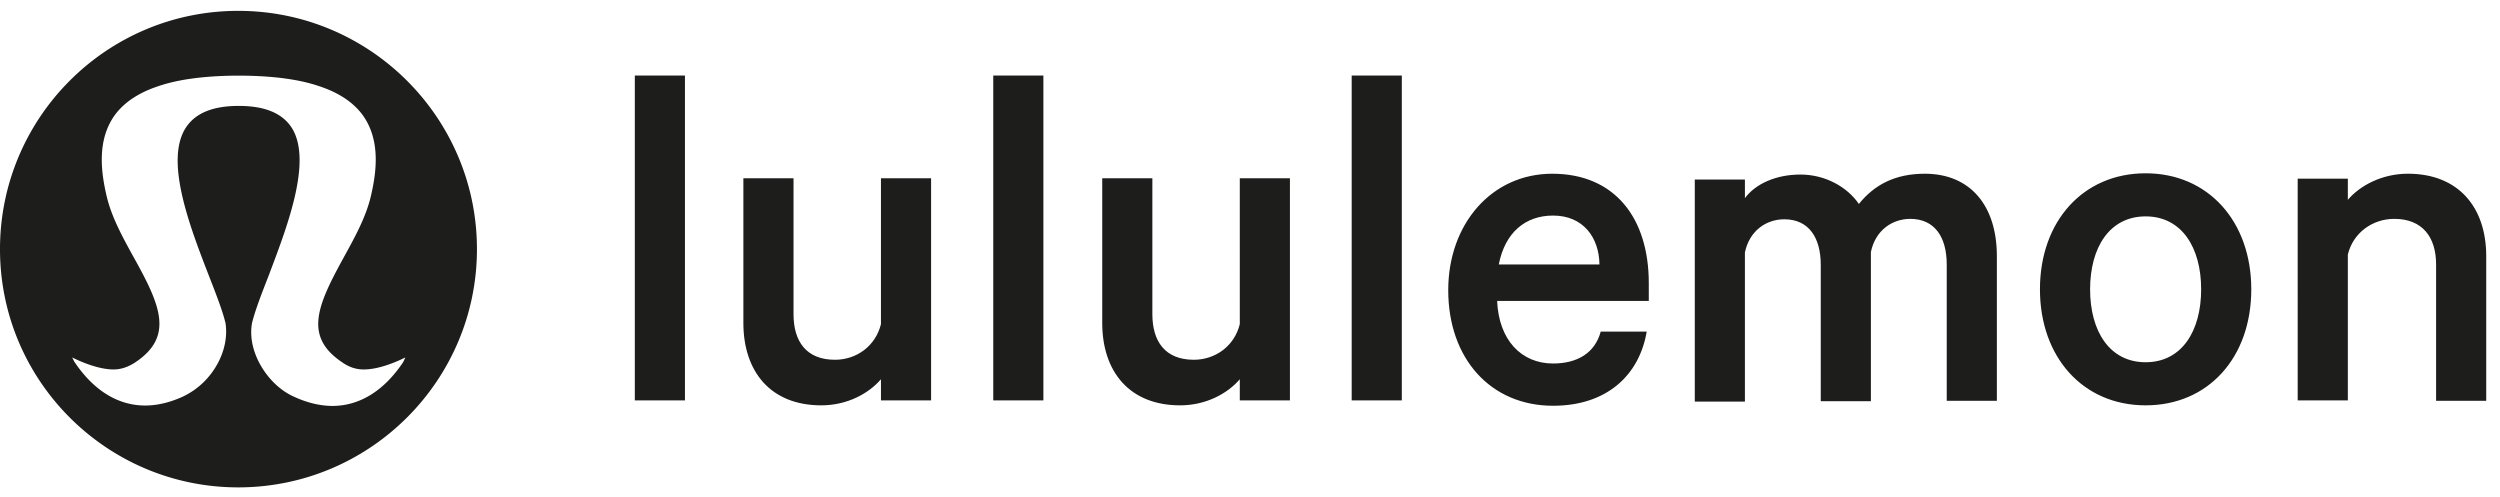 <svg width="146" height="29" fill="none" xmlns="http://www.w3.org/2000/svg"><path fill-rule="evenodd" clip-rule="evenodd" d="M0 14.549C0 6.878 6.22.634 13.915.634c7.695 0 13.939 6.244 13.939 13.915 0 7.671-6.244 13.914-13.94 13.914C6.245 28.463 0 22.244 0 14.55Zm21.252 7.027c.87 0 1.887-.435 2.42-.701l-.121.266c-1.114 1.67-2.541 2.565-4.138 2.565-.678 0-1.428-.17-2.178-.508-.799-.339-1.5-.992-1.985-1.815-.484-.823-.677-1.718-.532-2.517.17-.702.532-1.645.968-2.758l.065-.173c1.083-2.862 2.522-6.665 1.242-8.54-.557-.798-1.55-1.21-3.05-1.21-1.5 0-2.492.412-3.049 1.21-1.325 1.904.18 5.799 1.292 8.675l.015.038c.436 1.113.799 2.056.968 2.758.121.775-.048 1.67-.532 2.493a4.471 4.471 0 0 1-1.985 1.815c-.75.338-1.476.508-2.178.508-1.597 0-3.025-.895-4.138-2.565l-.12-.242c.532.266 1.548.701 2.42.701.435 0 .846-.145 1.258-.41 2.25-1.501 1.5-3.292-.049-6.075l-.05-.09c-.638-1.158-1.288-2.338-1.571-3.564-.315-1.355-.605-3.315.556-4.816.557-.701 1.38-1.234 2.493-1.597 1.137-.387 2.614-.58 4.38-.605h.58c1.767.024 3.244.218 4.38.605 1.114.363 1.937.896 2.493 1.597 1.162 1.5.872 3.46.557 4.816-.283 1.226-.934 2.406-1.571 3.563l-.05.091c-1.525 2.783-2.3 4.574-.049 6.074.412.29.823.412 1.259.412Z" fill="#1D1E1C"/><path d="M37.073 4.41h2.928v18.972h-2.928V4.409Zm17.303 18.972h-2.928v-1.235c-.702.823-1.96 1.525-3.485 1.525-2.952 0-4.55-1.96-4.55-4.816v-8.445h2.929v7.937c0 1.597.75 2.662 2.42 2.662 1.258 0 2.371-.799 2.686-2.081V10.41h2.928v12.97Zm3.63-18.973h2.928v18.973h-2.928V4.409Zm17.326 18.973h-2.928v-1.235c-.701.823-1.96 1.525-3.484 1.525-2.953 0-4.55-1.96-4.55-4.816v-8.445h2.928v7.937c0 1.597.75 2.662 2.42 2.662 1.259 0 2.372-.799 2.686-2.081V10.41h2.928v12.97Zm3.606-18.973h2.928v18.973h-2.928V4.409Zm17.23 14.956c-.435 2.565-2.347 4.331-5.469 4.331-3.63 0-6.122-2.734-6.122-6.751 0-3.872 2.54-6.8 6.074-6.8 3.654 0 5.638 2.589 5.638 6.388v1.04h-8.857c.097 2.276 1.404 3.655 3.267 3.655 1.404 0 2.444-.605 2.783-1.864h2.686Zm-8.639-3.92h5.88c-.024-1.574-.943-2.856-2.71-2.856-1.621 0-2.807.992-3.17 2.855Zm24.877-5.3c2.662 0 4.211 1.863 4.211 4.815v8.446h-2.928v-7.962c0-1.597-.702-2.662-2.13-2.662-1.041 0-2.033.654-2.299 1.936v8.712h-2.928v-7.962c0-1.597-.702-2.662-2.13-2.662-1.04 0-2.032.654-2.299 1.936v8.712h-2.928v-12.97h2.928v1.088c.605-.822 1.791-1.379 3.243-1.379s2.735.726 3.412 1.718c.896-1.113 2.106-1.766 3.848-1.766Zm12.898 13.527c-3.654 0-6.171-2.807-6.171-6.776s2.517-6.776 6.171-6.776c3.654 0 6.171 2.808 6.171 6.776 0 3.993-2.517 6.776-6.171 6.776Zm0-11.035c-2.105 0-3.242 1.815-3.242 4.26 0 2.443 1.137 4.258 3.242 4.258 2.106 0 3.243-1.815 3.243-4.259 0-2.444-1.137-4.259-3.243-4.259Zm8.881-2.202h2.929v1.234c.701-.823 1.984-1.524 3.508-1.524 2.953 0 4.574 1.96 4.574 4.815v8.446h-2.928v-7.962c0-1.597-.799-2.662-2.444-2.662-1.259 0-2.396.799-2.71 2.081v8.519h-2.929V10.435Z" fill="#1D1E1C"/></svg>